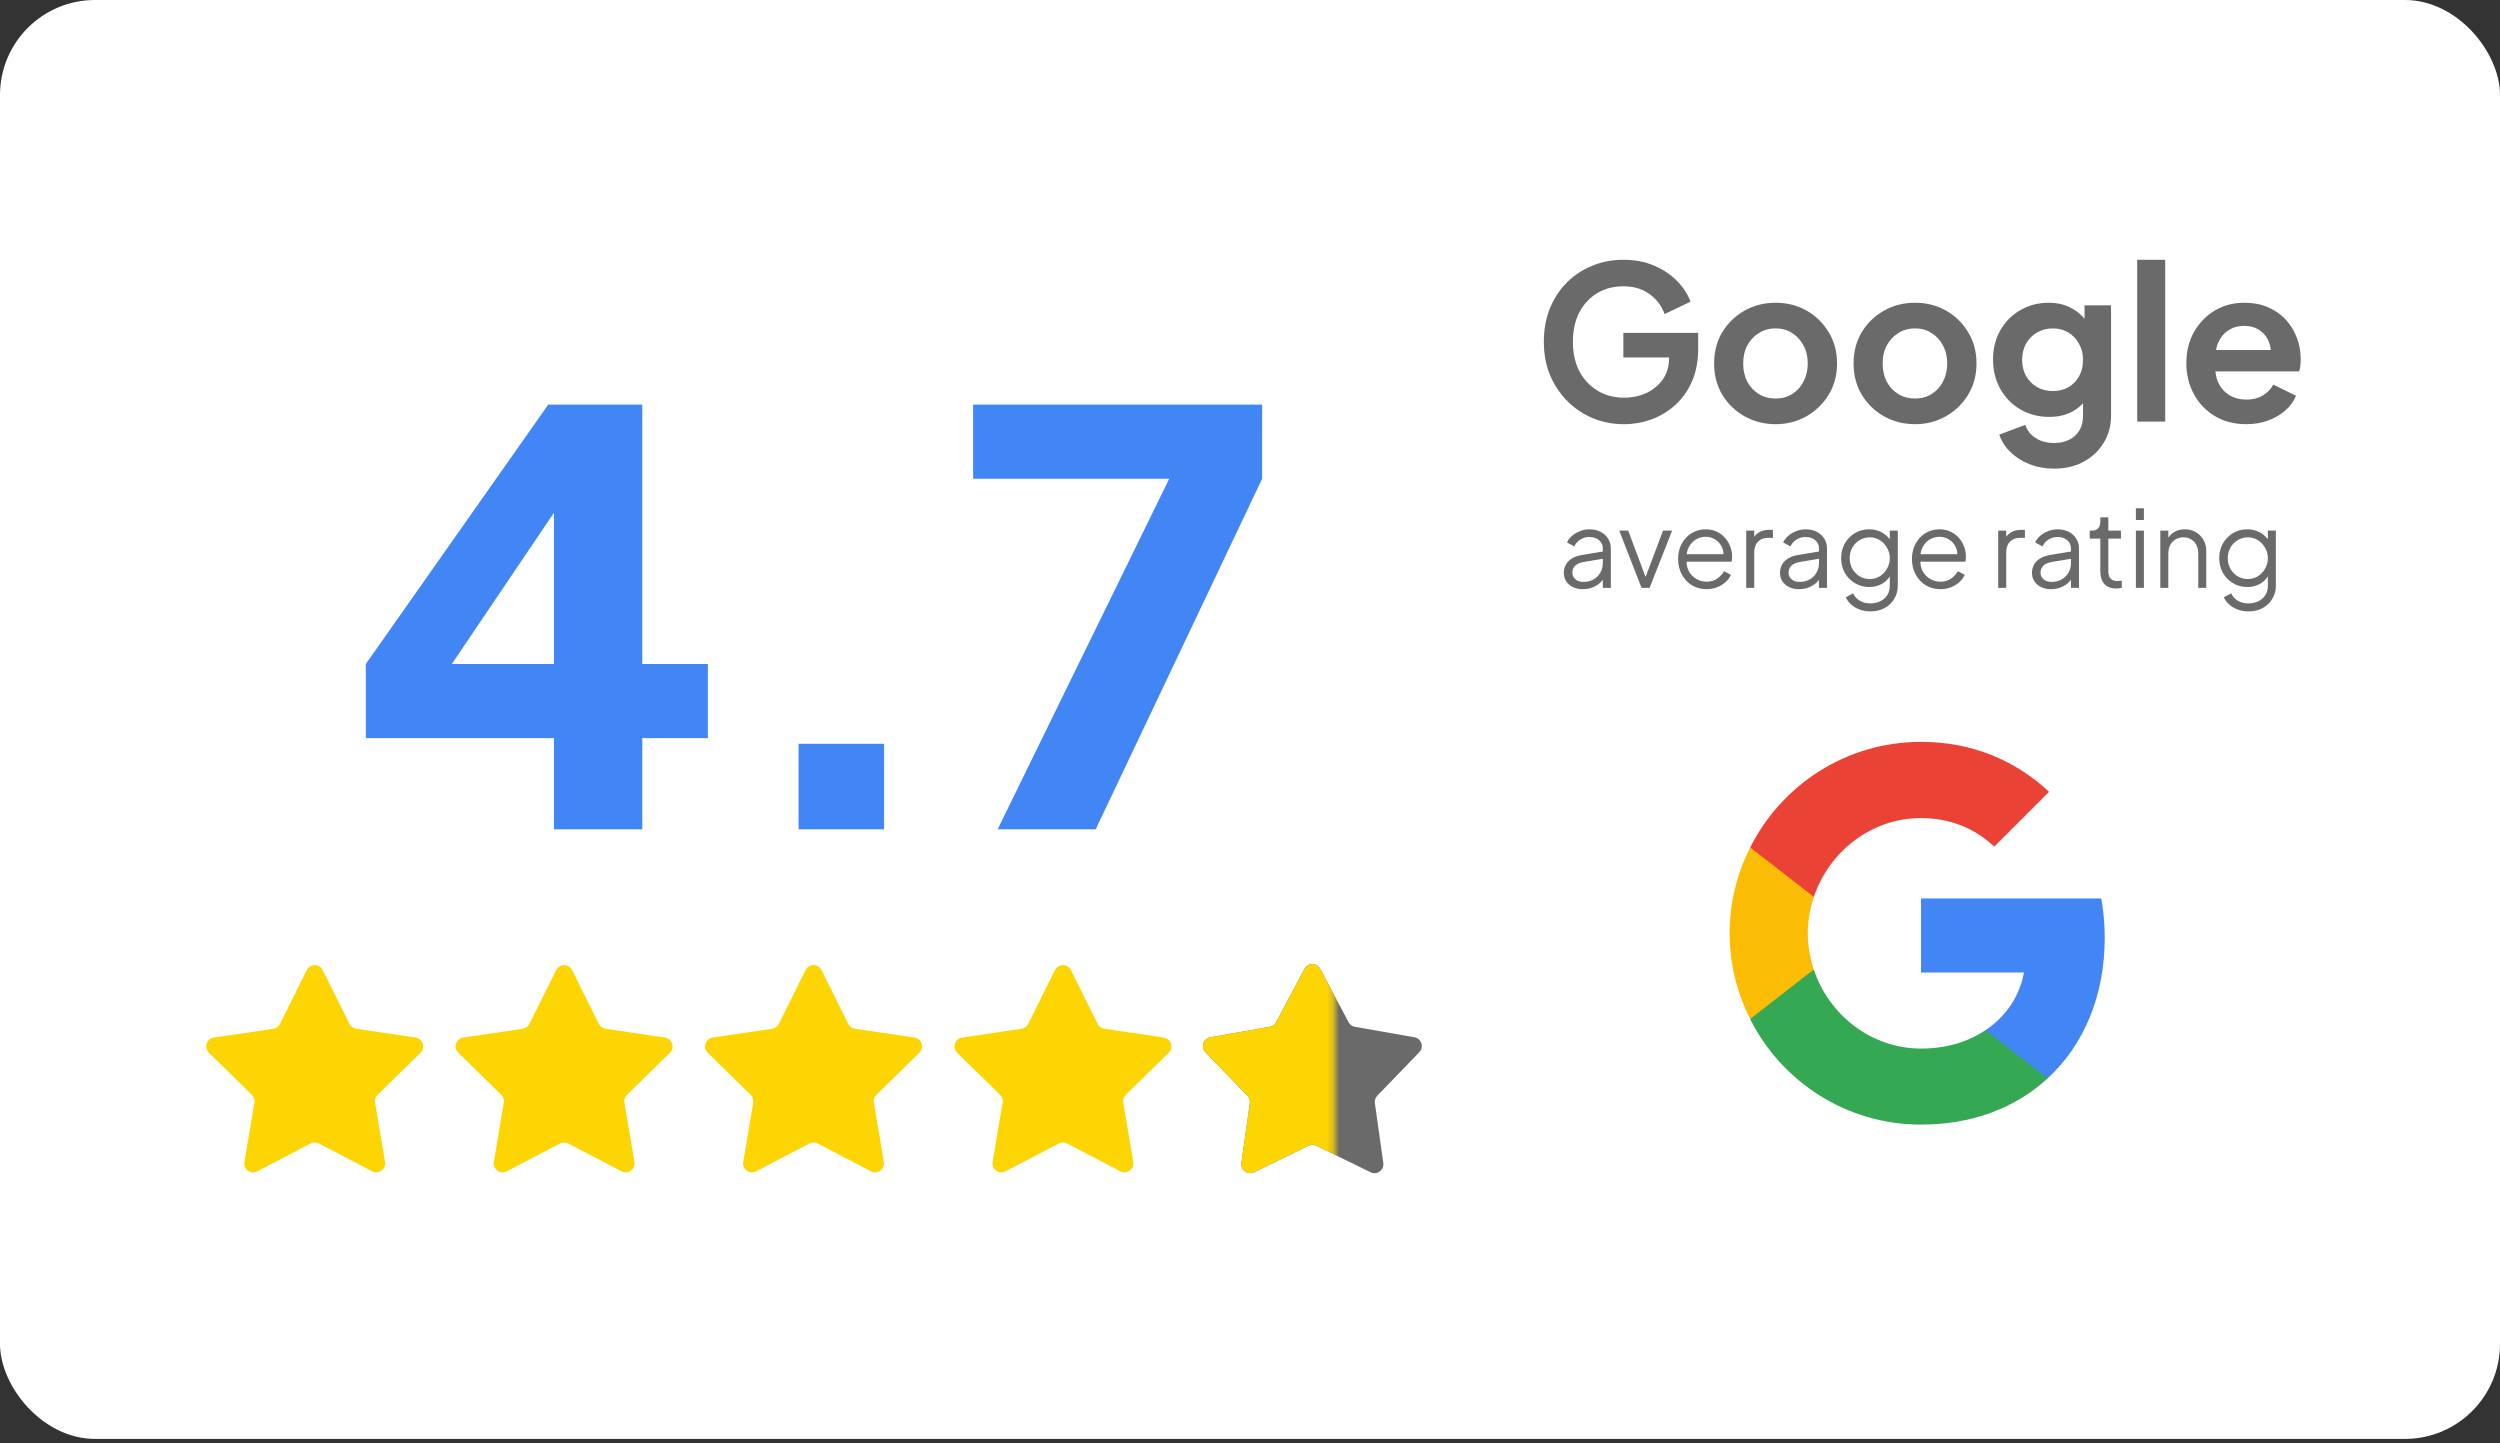 <svg width="421" height="243" viewBox="0 0 421 243" fill="none" xmlns="http://www.w3.org/2000/svg">
<rect x="0" y="0" width="421" height="243" fill="#333333" stroke="none"/>
<rect width="421" height="242.312" rx="16" fill="white"/>
<path d="M93.283 139.656V124.296H61.603V111.816L92.323 68.136H108.163V111.816H119.203V124.296H108.163V139.656H93.283ZM72.451 117.192L69.667 111.816H93.283V79.656L97.027 80.808L72.451 117.192ZM134.478 139.656V125.256H148.878V139.656H134.478ZM168.001 139.656L196.897 80.616H163.873V68.136H212.545V80.616L184.513 139.656H168.001Z" fill="#4285F4"/>
<path d="M51.657 163.36C52.208 162.25 53.792 162.25 54.343 163.36L58.848 172.426C59.066 172.866 59.486 173.17 59.971 173.242L69.986 174.725C71.212 174.906 71.701 176.412 70.816 177.28L63.586 184.366C63.235 184.709 63.075 185.202 63.156 185.686L64.841 195.669C65.047 196.891 63.766 197.822 62.667 197.248L53.694 192.561C53.259 192.334 52.741 192.334 52.306 192.561L43.333 197.248C42.234 197.822 40.953 196.891 41.159 195.669L42.844 185.686C42.925 185.202 42.765 184.709 42.414 184.366L35.184 177.28C34.299 176.412 34.788 174.906 36.014 174.725L46.029 173.242C46.514 173.17 46.934 172.866 47.152 172.426L51.657 163.36Z" fill="#FCD503"/>
<path d="M93.657 163.36C94.208 162.25 95.792 162.25 96.343 163.36L100.848 172.426C101.066 172.866 101.486 173.17 101.971 173.242L111.986 174.725C113.212 174.906 113.701 176.412 112.816 177.28L105.586 184.366C105.235 184.709 105.075 185.202 105.156 185.686L106.841 195.669C107.047 196.891 105.766 197.822 104.668 197.248L95.695 192.561C95.259 192.334 94.741 192.334 94.305 192.561L85.332 197.248C84.234 197.822 82.953 196.891 83.159 195.669L84.844 185.686C84.925 185.202 84.765 184.709 84.414 184.366L77.184 177.28C76.299 176.412 76.788 174.906 78.014 174.725L88.028 173.242C88.514 173.17 88.934 172.866 89.152 172.426L93.657 163.36Z" fill="#FCD503"/>
<path d="M135.657 163.36C136.208 162.25 137.792 162.25 138.343 163.36L142.848 172.426C143.066 172.866 143.486 173.17 143.971 173.242L153.986 174.725C155.212 174.906 155.701 176.412 154.816 177.28L147.586 184.366C147.235 184.709 147.075 185.202 147.156 185.686L148.841 195.669C149.047 196.891 147.766 197.822 146.668 197.248L137.694 192.561C137.259 192.334 136.741 192.334 136.306 192.561L127.332 197.248C126.234 197.822 124.953 196.891 125.159 195.669L126.844 185.686C126.925 185.202 126.765 184.709 126.414 184.366L119.184 177.28C118.299 176.412 118.788 174.906 120.014 174.725L130.029 173.242C130.514 173.17 130.934 172.866 131.152 172.426L135.657 163.36Z" fill="#FCD503"/>
<path d="M177.657 163.36C178.208 162.25 179.792 162.25 180.343 163.36L184.848 172.426C185.066 172.866 185.486 173.17 185.971 173.242L195.986 174.725C197.212 174.906 197.701 176.412 196.816 177.28L189.586 184.366C189.235 184.709 189.075 185.202 189.156 185.686L190.841 195.669C191.047 196.891 189.766 197.822 188.668 197.248L179.694 192.561C179.259 192.334 178.741 192.334 178.306 192.561L169.332 197.248C168.234 197.822 166.953 196.891 167.159 195.669L168.844 185.686C168.925 185.202 168.765 184.709 168.414 184.366L161.184 177.28C160.299 176.412 160.788 174.906 162.014 174.725L172.029 173.242C172.514 173.17 172.934 172.866 173.152 172.426L177.657 163.36Z" fill="#FCD503"/>
<path d="M219.675 163.151C220.239 162.089 221.761 162.089 222.325 163.151L227.1 172.141C227.317 172.549 227.709 172.835 228.165 172.915L238.191 174.678C239.375 174.886 239.845 176.333 239.009 177.198L231.935 184.517C231.613 184.849 231.463 185.311 231.528 185.769L232.949 195.849C233.117 197.04 231.886 197.934 230.806 197.406L221.658 192.94C221.243 192.737 220.757 192.737 220.342 192.94L211.194 197.406C210.114 197.934 208.883 197.04 209.051 195.849L210.472 185.769C210.537 185.311 210.387 184.849 210.065 184.517L202.991 177.198C202.155 176.333 202.625 174.886 203.809 174.678L213.835 172.915C214.291 172.835 214.683 172.549 214.9 172.141L219.675 163.151Z" fill="#6A6A6A"/>
<mask id="mask0_2557_417" style="mask-type:alpha" maskUnits="userSpaceOnUse" x="200" y="160" width="25" height="43">
<rect x="200" y="160.656" width="24.75" height="42" fill="#D9D9D9"/>
</mask>
<g mask="url(#mask0_2557_417)">
<path d="M219.675 163.151C220.239 162.089 221.761 162.089 222.325 163.151L227.1 172.141C227.317 172.549 227.709 172.835 228.165 172.915L238.191 174.678C239.375 174.886 239.845 176.333 239.009 177.198L231.935 184.517C231.613 184.849 231.463 185.311 231.528 185.769L232.949 195.849C233.117 197.04 231.886 197.934 230.806 197.406L221.658 192.94C221.243 192.737 220.757 192.737 220.342 192.94L211.194 197.406C210.114 197.934 208.883 197.04 209.051 195.849L210.472 185.769C210.537 185.311 210.387 184.849 210.065 184.517L202.991 177.198C202.155 176.333 202.625 174.886 203.809 174.678L213.835 172.915C214.291 172.835 214.683 172.549 214.9 172.141L219.675 163.151Z" fill="#FCD503"/>
</g>
<path d="M273.48 71.432C271.56 71.432 269.784 71.084 268.152 70.388C266.52 69.692 265.092 68.72 263.868 67.472C262.644 66.224 261.684 64.76 260.988 63.08C260.316 61.4 259.98 59.564 259.98 57.572C259.98 55.58 260.304 53.744 260.952 52.064C261.624 50.36 262.56 48.896 263.76 47.672C264.984 46.424 266.412 45.464 268.044 44.792C269.676 44.096 271.452 43.748 273.372 43.748C275.292 43.748 277.008 44.072 278.52 44.72C280.056 45.368 281.352 46.232 282.408 47.312C283.464 48.368 284.22 49.532 284.676 50.804L280.32 52.892C279.816 51.5 278.964 50.372 277.764 49.508C276.564 48.644 275.1 48.212 273.372 48.212C271.692 48.212 270.204 48.608 268.908 49.4C267.636 50.192 266.64 51.284 265.92 52.676C265.224 54.068 264.876 55.7 264.876 57.572C264.876 59.444 265.236 61.088 265.956 62.504C266.7 63.896 267.72 64.988 269.016 65.78C270.312 66.572 271.8 66.968 273.48 66.968C274.848 66.968 276.108 66.704 277.26 66.176C278.412 65.624 279.336 64.856 280.032 63.872C280.728 62.864 281.076 61.676 281.076 60.308V58.256L283.308 60.2H273.372V56.06H285.972V58.76C285.972 60.824 285.624 62.648 284.928 64.232C284.232 65.816 283.284 67.148 282.084 68.228C280.908 69.284 279.576 70.088 278.088 70.64C276.6 71.168 275.064 71.432 273.48 71.432ZM299.026 71.432C297.106 71.432 295.354 70.988 293.77 70.1C292.21 69.212 290.962 68 290.026 66.464C289.114 64.928 288.658 63.176 288.658 61.208C288.658 59.24 289.114 57.488 290.026 55.952C290.962 54.416 292.21 53.204 293.77 52.316C295.33 51.428 297.082 50.984 299.026 50.984C300.946 50.984 302.686 51.428 304.246 52.316C305.806 53.204 307.042 54.416 307.954 55.952C308.89 57.464 309.358 59.216 309.358 61.208C309.358 63.176 308.89 64.928 307.954 66.464C307.018 68 305.77 69.212 304.21 70.1C302.65 70.988 300.922 71.432 299.026 71.432ZM299.026 67.112C300.082 67.112 301.006 66.86 301.798 66.356C302.614 65.852 303.25 65.156 303.706 64.268C304.186 63.356 304.426 62.336 304.426 61.208C304.426 60.056 304.186 59.048 303.706 58.184C303.25 57.296 302.614 56.6 301.798 56.096C301.006 55.568 300.082 55.304 299.026 55.304C297.946 55.304 296.998 55.568 296.182 56.096C295.366 56.6 294.718 57.296 294.238 58.184C293.782 59.048 293.554 60.056 293.554 61.208C293.554 62.336 293.782 63.356 294.238 64.268C294.718 65.156 295.366 65.852 296.182 66.356C296.998 66.86 297.946 67.112 299.026 67.112ZM322.51 71.432C320.59 71.432 318.838 70.988 317.254 70.1C315.694 69.212 314.446 68 313.51 66.464C312.598 64.928 312.142 63.176 312.142 61.208C312.142 59.24 312.598 57.488 313.51 55.952C314.446 54.416 315.694 53.204 317.254 52.316C318.814 51.428 320.566 50.984 322.51 50.984C324.43 50.984 326.17 51.428 327.73 52.316C329.29 53.204 330.526 54.416 331.438 55.952C332.374 57.464 332.842 59.216 332.842 61.208C332.842 63.176 332.374 64.928 331.438 66.464C330.502 68 329.254 69.212 327.694 70.1C326.134 70.988 324.406 71.432 322.51 71.432ZM322.51 67.112C323.566 67.112 324.49 66.86 325.282 66.356C326.098 65.852 326.734 65.156 327.19 64.268C327.67 63.356 327.91 62.336 327.91 61.208C327.91 60.056 327.67 59.048 327.19 58.184C326.734 57.296 326.098 56.6 325.282 56.096C324.49 55.568 323.566 55.304 322.51 55.304C321.43 55.304 320.482 55.568 319.666 56.096C318.85 56.6 318.202 57.296 317.722 58.184C317.266 59.048 317.038 60.056 317.038 61.208C317.038 62.336 317.266 63.356 317.722 64.268C318.202 65.156 318.85 65.852 319.666 66.356C320.482 66.86 321.43 67.112 322.51 67.112ZM345.923 78.92C344.459 78.92 343.103 78.68 341.855 78.2C340.607 77.72 339.527 77.048 338.615 76.184C337.727 75.344 337.079 74.348 336.671 73.196L341.063 71.54C341.351 72.452 341.915 73.184 342.755 73.736C343.619 74.312 344.675 74.6 345.923 74.6C346.883 74.6 347.723 74.42 348.443 74.06C349.187 73.7 349.763 73.172 350.171 72.476C350.579 71.804 350.783 70.988 350.783 70.028V65.564L351.683 66.644C351.011 67.82 350.111 68.708 348.983 69.308C347.855 69.908 346.571 70.208 345.131 70.208C343.307 70.208 341.675 69.788 340.235 68.948C338.795 68.108 337.667 66.956 336.851 65.492C336.035 64.028 335.627 62.384 335.627 60.56C335.627 58.712 336.035 57.068 336.851 55.628C337.667 54.188 338.783 53.06 340.199 52.244C341.615 51.404 343.223 50.984 345.023 50.984C346.487 50.984 347.771 51.296 348.875 51.92C350.003 52.52 350.939 53.396 351.683 54.548L351.035 55.736V51.416H355.499V70.028C355.499 71.732 355.079 73.256 354.239 74.6C353.423 75.944 352.295 77 350.855 77.768C349.439 78.536 347.795 78.92 345.923 78.92ZM345.707 65.852C346.715 65.852 347.591 65.636 348.335 65.204C349.103 64.748 349.703 64.124 350.135 63.332C350.567 62.54 350.783 61.628 350.783 60.596C350.783 59.588 350.555 58.688 350.099 57.896C349.667 57.08 349.067 56.444 348.299 55.988C347.555 55.532 346.691 55.304 345.707 55.304C344.723 55.304 343.835 55.532 343.043 55.988C342.251 56.444 341.627 57.08 341.171 57.896C340.739 58.688 340.523 59.588 340.523 60.596C340.523 61.604 340.739 62.504 341.171 63.296C341.627 64.088 342.239 64.712 343.007 65.168C343.799 65.624 344.699 65.852 345.707 65.852ZM359.903 71V43.748H364.619V71H359.903ZM378.261 71.432C376.245 71.432 374.481 70.976 372.969 70.064C371.457 69.152 370.281 67.916 369.441 66.356C368.601 64.796 368.181 63.068 368.181 61.172C368.181 59.204 368.601 57.464 369.441 55.952C370.305 54.416 371.469 53.204 372.933 52.316C374.421 51.428 376.077 50.984 377.901 50.984C379.437 50.984 380.781 51.236 381.933 51.74C383.109 52.244 384.105 52.94 384.921 53.828C385.737 54.716 386.361 55.736 386.793 56.888C387.225 58.016 387.441 59.24 387.441 60.56C387.441 60.896 387.417 61.244 387.369 61.604C387.345 61.964 387.285 62.276 387.189 62.54H372.069V58.94H384.525L382.293 60.632C382.509 59.528 382.449 58.544 382.113 57.68C381.801 56.816 381.273 56.132 380.529 55.628C379.809 55.124 378.933 54.872 377.901 54.872C376.917 54.872 376.041 55.124 375.273 55.628C374.505 56.108 373.917 56.828 373.509 57.788C373.125 58.724 372.981 59.864 373.077 61.208C372.981 62.408 373.137 63.476 373.545 64.412C373.977 65.324 374.601 66.032 375.417 66.536C376.257 67.04 377.217 67.292 378.297 67.292C379.377 67.292 380.289 67.064 381.033 66.608C381.801 66.152 382.401 65.54 382.833 64.772L386.649 66.644C386.265 67.58 385.665 68.408 384.849 69.128C384.033 69.848 383.061 70.412 381.933 70.82C380.829 71.228 379.605 71.432 378.261 71.432Z" fill="#6A6A6A"/>
<path d="M266.53 99.216C265.918 99.216 265.372 99.102 264.892 98.874C264.412 98.634 264.034 98.31 263.758 97.902C263.482 97.494 263.344 97.026 263.344 96.498C263.344 95.994 263.452 95.538 263.668 95.13C263.884 94.71 264.22 94.356 264.676 94.068C265.132 93.78 265.714 93.576 266.422 93.456L270.202 92.826V94.05L266.746 94.626C266.05 94.746 265.546 94.968 265.234 95.292C264.934 95.616 264.784 96 264.784 96.444C264.784 96.876 264.952 97.242 265.288 97.542C265.636 97.842 266.08 97.992 266.62 97.992C267.28 97.992 267.856 97.854 268.348 97.578C268.84 97.29 269.224 96.906 269.5 96.426C269.776 95.946 269.914 95.412 269.914 94.824V92.376C269.914 91.8 269.704 91.332 269.284 90.972C268.864 90.612 268.318 90.432 267.646 90.432C267.058 90.432 266.542 90.582 266.098 90.882C265.654 91.17 265.324 91.548 265.108 92.016L263.884 91.35C264.064 90.942 264.346 90.57 264.73 90.234C265.126 89.898 265.576 89.634 266.08 89.442C266.584 89.238 267.106 89.136 267.646 89.136C268.354 89.136 268.978 89.274 269.518 89.55C270.07 89.826 270.496 90.21 270.796 90.702C271.108 91.182 271.264 91.74 271.264 92.376V99H269.914V97.074L270.112 97.272C269.944 97.632 269.68 97.962 269.32 98.262C268.972 98.55 268.558 98.784 268.078 98.964C267.61 99.132 267.094 99.216 266.53 99.216ZM276.439 99L272.677 89.352H274.189L277.357 97.812H276.871L280.057 89.352H281.587L277.789 99H276.439ZM287.381 99.216C286.481 99.216 285.665 99 284.933 98.568C284.213 98.124 283.643 97.518 283.223 96.75C282.803 95.982 282.593 95.112 282.593 94.14C282.593 93.168 282.797 92.31 283.205 91.566C283.613 90.81 284.165 90.216 284.861 89.784C285.569 89.352 286.361 89.136 287.237 89.136C287.933 89.136 288.551 89.268 289.091 89.532C289.643 89.784 290.111 90.132 290.495 90.576C290.879 91.008 291.173 91.5 291.377 92.052C291.581 92.592 291.683 93.15 291.683 93.726C291.683 93.846 291.677 93.984 291.665 94.14C291.653 94.284 291.635 94.434 291.611 94.59H283.457V93.33H290.837L290.189 93.87C290.297 93.21 290.219 92.622 289.955 92.106C289.703 91.578 289.337 91.164 288.857 90.864C288.377 90.552 287.837 90.396 287.237 90.396C286.637 90.396 286.079 90.552 285.563 90.864C285.059 91.176 284.663 91.614 284.375 92.178C284.087 92.73 283.973 93.39 284.033 94.158C283.973 94.926 284.093 95.598 284.393 96.174C284.705 96.738 285.125 97.176 285.653 97.488C286.193 97.8 286.769 97.956 287.381 97.956C288.089 97.956 288.683 97.788 289.163 97.452C289.643 97.116 290.033 96.696 290.333 96.192L291.485 96.804C291.293 97.236 290.999 97.638 290.603 98.01C290.207 98.37 289.733 98.664 289.181 98.892C288.641 99.108 288.041 99.216 287.381 99.216ZM294.063 99V89.352H295.413V90.936L295.233 90.702C295.461 90.246 295.803 89.886 296.259 89.622C296.727 89.358 297.291 89.226 297.951 89.226H298.563V90.576H297.717C297.021 90.576 296.463 90.792 296.043 91.224C295.623 91.656 295.413 92.268 295.413 93.06V99H294.063ZM302.935 99.216C302.323 99.216 301.777 99.102 301.297 98.874C300.817 98.634 300.439 98.31 300.163 97.902C299.887 97.494 299.749 97.026 299.749 96.498C299.749 95.994 299.857 95.538 300.073 95.13C300.289 94.71 300.625 94.356 301.081 94.068C301.537 93.78 302.119 93.576 302.827 93.456L306.607 92.826V94.05L303.151 94.626C302.455 94.746 301.951 94.968 301.639 95.292C301.339 95.616 301.189 96 301.189 96.444C301.189 96.876 301.357 97.242 301.693 97.542C302.041 97.842 302.485 97.992 303.025 97.992C303.685 97.992 304.261 97.854 304.753 97.578C305.245 97.29 305.629 96.906 305.905 96.426C306.181 95.946 306.319 95.412 306.319 94.824V92.376C306.319 91.8 306.109 91.332 305.689 90.972C305.269 90.612 304.723 90.432 304.051 90.432C303.463 90.432 302.947 90.582 302.503 90.882C302.059 91.17 301.729 91.548 301.513 92.016L300.289 91.35C300.469 90.942 300.751 90.57 301.135 90.234C301.531 89.898 301.981 89.634 302.485 89.442C302.989 89.238 303.511 89.136 304.051 89.136C304.759 89.136 305.383 89.274 305.923 89.55C306.475 89.826 306.901 90.21 307.201 90.702C307.513 91.182 307.669 91.74 307.669 92.376V99H306.319V97.074L306.517 97.272C306.349 97.632 306.085 97.962 305.725 98.262C305.377 98.55 304.963 98.784 304.483 98.964C304.015 99.132 303.499 99.216 302.935 99.216ZM315.018 102.96C314.358 102.96 313.746 102.858 313.182 102.654C312.63 102.45 312.15 102.168 311.742 101.808C311.346 101.46 311.04 101.052 310.824 100.584L312.066 99.918C312.258 100.374 312.6 100.77 313.092 101.106C313.584 101.442 314.214 101.61 314.982 101.61C315.57 101.61 316.11 101.496 316.602 101.268C317.094 101.04 317.49 100.704 317.79 100.26C318.09 99.816 318.24 99.27 318.24 98.622V96.48L318.456 96.678C318.12 97.374 317.622 97.914 316.962 98.298C316.302 98.67 315.582 98.856 314.802 98.856C313.902 98.856 313.092 98.64 312.372 98.208C311.652 97.776 311.082 97.194 310.662 96.462C310.254 95.718 310.05 94.896 310.05 93.996C310.05 93.084 310.254 92.262 310.662 91.53C311.082 90.798 311.646 90.216 312.354 89.784C313.074 89.352 313.89 89.136 314.802 89.136C315.582 89.136 316.29 89.316 316.926 89.676C317.574 90.036 318.084 90.522 318.456 91.134L318.24 91.512V89.352H319.59V98.622C319.59 99.45 319.392 100.188 318.996 100.836C318.612 101.496 318.072 102.012 317.376 102.384C316.692 102.768 315.906 102.96 315.018 102.96ZM314.874 97.506C315.498 97.506 316.062 97.35 316.566 97.038C317.07 96.714 317.472 96.288 317.772 95.76C318.084 95.22 318.24 94.632 318.24 93.996C318.24 93.36 318.084 92.778 317.772 92.25C317.472 91.71 317.07 91.284 316.566 90.972C316.062 90.648 315.498 90.486 314.874 90.486C314.238 90.486 313.662 90.648 313.146 90.972C312.63 91.284 312.222 91.704 311.922 92.232C311.634 92.76 311.49 93.348 311.49 93.996C311.49 94.632 311.634 95.22 311.922 95.76C312.222 96.288 312.624 96.714 313.128 97.038C313.644 97.35 314.226 97.506 314.874 97.506ZM326.756 99.216C325.856 99.216 325.04 99 324.308 98.568C323.588 98.124 323.018 97.518 322.598 96.75C322.178 95.982 321.968 95.112 321.968 94.14C321.968 93.168 322.172 92.31 322.58 91.566C322.988 90.81 323.54 90.216 324.236 89.784C324.944 89.352 325.736 89.136 326.612 89.136C327.308 89.136 327.926 89.268 328.466 89.532C329.018 89.784 329.486 90.132 329.87 90.576C330.254 91.008 330.548 91.5 330.752 92.052C330.956 92.592 331.058 93.15 331.058 93.726C331.058 93.846 331.052 93.984 331.04 94.14C331.028 94.284 331.01 94.434 330.986 94.59H322.832V93.33H330.212L329.564 93.87C329.672 93.21 329.594 92.622 329.33 92.106C329.078 91.578 328.712 91.164 328.232 90.864C327.752 90.552 327.212 90.396 326.612 90.396C326.012 90.396 325.454 90.552 324.938 90.864C324.434 91.176 324.038 91.614 323.75 92.178C323.462 92.73 323.348 93.39 323.408 94.158C323.348 94.926 323.468 95.598 323.768 96.174C324.08 96.738 324.5 97.176 325.028 97.488C325.568 97.8 326.144 97.956 326.756 97.956C327.464 97.956 328.058 97.788 328.538 97.452C329.018 97.116 329.408 96.696 329.708 96.192L330.86 96.804C330.668 97.236 330.374 97.638 329.978 98.01C329.582 98.37 329.108 98.664 328.556 98.892C328.016 99.108 327.416 99.216 326.756 99.216ZM336.496 99V89.352H337.846V90.936L337.666 90.702C337.894 90.246 338.236 89.886 338.692 89.622C339.16 89.358 339.724 89.226 340.384 89.226H340.996V90.576H340.15C339.454 90.576 338.896 90.792 338.476 91.224C338.056 91.656 337.846 92.268 337.846 93.06V99H336.496ZM345.368 99.216C344.756 99.216 344.21 99.102 343.73 98.874C343.25 98.634 342.872 98.31 342.596 97.902C342.32 97.494 342.182 97.026 342.182 96.498C342.182 95.994 342.29 95.538 342.506 95.13C342.722 94.71 343.058 94.356 343.514 94.068C343.97 93.78 344.552 93.576 345.26 93.456L349.04 92.826V94.05L345.584 94.626C344.888 94.746 344.384 94.968 344.072 95.292C343.772 95.616 343.622 96 343.622 96.444C343.622 96.876 343.79 97.242 344.126 97.542C344.474 97.842 344.918 97.992 345.458 97.992C346.118 97.992 346.694 97.854 347.186 97.578C347.678 97.29 348.062 96.906 348.338 96.426C348.614 95.946 348.752 95.412 348.752 94.824V92.376C348.752 91.8 348.542 91.332 348.122 90.972C347.702 90.612 347.156 90.432 346.484 90.432C345.896 90.432 345.38 90.582 344.936 90.882C344.492 91.17 344.162 91.548 343.946 92.016L342.722 91.35C342.902 90.942 343.184 90.57 343.568 90.234C343.964 89.898 344.414 89.634 344.918 89.442C345.422 89.238 345.944 89.136 346.484 89.136C347.192 89.136 347.816 89.274 348.356 89.55C348.908 89.826 349.334 90.21 349.634 90.702C349.946 91.182 350.102 91.74 350.102 92.376V99H348.752V97.074L348.95 97.272C348.782 97.632 348.518 97.962 348.158 98.262C347.81 98.55 347.396 98.784 346.916 98.964C346.448 99.132 345.932 99.216 345.368 99.216ZM356.393 99.108C355.529 99.108 354.863 98.856 354.395 98.352C353.927 97.848 353.693 97.128 353.693 96.192V90.702H351.911V89.352H352.361C352.769 89.352 353.093 89.22 353.333 88.956C353.573 88.68 353.693 88.338 353.693 87.93V87.12H355.043V89.352H357.167V90.702H355.043V96.192C355.043 96.516 355.091 96.804 355.187 97.056C355.283 97.296 355.445 97.488 355.673 97.632C355.913 97.776 356.231 97.848 356.627 97.848C356.723 97.848 356.837 97.842 356.969 97.83C357.101 97.818 357.215 97.806 357.311 97.794V99C357.167 99.036 357.005 99.06 356.825 99.072C356.645 99.096 356.501 99.108 356.393 99.108ZM359.682 99V89.352H361.032V99H359.682ZM359.682 87.57V85.59H361.032V87.57H359.682ZM363.795 99V89.352H365.145V91.224L364.839 91.152C365.079 90.528 365.469 90.036 366.009 89.676C366.561 89.316 367.197 89.136 367.917 89.136C368.601 89.136 369.213 89.292 369.753 89.604C370.305 89.916 370.737 90.348 371.049 90.9C371.373 91.44 371.535 92.052 371.535 92.736V99H370.185V93.258C370.185 92.67 370.077 92.172 369.861 91.764C369.657 91.356 369.363 91.044 368.979 90.828C368.607 90.6 368.175 90.486 367.683 90.486C367.191 90.486 366.753 90.6 366.369 90.828C365.985 91.044 365.685 91.362 365.469 91.782C365.253 92.19 365.145 92.682 365.145 93.258V99H363.795ZM378.686 102.96C378.026 102.96 377.414 102.858 376.85 102.654C376.298 102.45 375.818 102.168 375.41 101.808C375.014 101.46 374.708 101.052 374.492 100.584L375.734 99.918C375.926 100.374 376.268 100.77 376.76 101.106C377.252 101.442 377.882 101.61 378.65 101.61C379.238 101.61 379.778 101.496 380.27 101.268C380.762 101.04 381.158 100.704 381.458 100.26C381.758 99.816 381.908 99.27 381.908 98.622V96.48L382.124 96.678C381.788 97.374 381.29 97.914 380.63 98.298C379.97 98.67 379.25 98.856 378.47 98.856C377.57 98.856 376.76 98.64 376.04 98.208C375.32 97.776 374.75 97.194 374.33 96.462C373.922 95.718 373.718 94.896 373.718 93.996C373.718 93.084 373.922 92.262 374.33 91.53C374.75 90.798 375.314 90.216 376.022 89.784C376.742 89.352 377.558 89.136 378.47 89.136C379.25 89.136 379.958 89.316 380.594 89.676C381.242 90.036 381.752 90.522 382.124 91.134L381.908 91.512V89.352H383.258V98.622C383.258 99.45 383.06 100.188 382.664 100.836C382.28 101.496 381.74 102.012 381.044 102.384C380.36 102.768 379.574 102.96 378.686 102.96ZM378.542 97.506C379.166 97.506 379.73 97.35 380.234 97.038C380.738 96.714 381.14 96.288 381.44 95.76C381.752 95.22 381.908 94.632 381.908 93.996C381.908 93.36 381.752 92.778 381.44 92.25C381.14 91.71 380.738 91.284 380.234 90.972C379.73 90.648 379.166 90.486 378.542 90.486C377.906 90.486 377.33 90.648 376.814 90.972C376.298 91.284 375.89 91.704 375.59 92.232C375.302 92.76 375.158 93.348 375.158 93.996C375.158 94.632 375.302 95.22 375.59 95.76C375.89 96.288 376.292 96.714 376.796 97.038C377.312 97.35 377.894 97.506 378.542 97.506Z" fill="#6A6A6A"/>
<path d="M354.437 157.889C354.437 155.604 354.232 153.406 353.852 151.297H323.5V163.777H340.844C340.082 167.791 337.797 171.189 334.369 173.475V181.59H344.828C350.922 175.965 354.437 167.703 354.437 157.889Z" fill="#4285F4"/>
<path d="M323.5 189.383C332.201 189.383 339.496 186.512 344.828 181.59L334.369 173.475C331.498 175.408 327.836 176.58 323.5 176.58C315.121 176.58 308.002 170.926 305.453 163.309H294.73V171.629C300.033 182.146 310.902 189.383 323.5 189.383Z" fill="#34A853"/>
<path d="M305.453 163.279C304.809 161.346 304.428 159.295 304.428 157.156C304.428 155.018 304.809 152.967 305.453 151.033V142.713H294.73C292.533 147.049 291.273 151.941 291.273 157.156C291.273 162.371 292.533 167.264 294.73 171.6L303.08 165.096L305.453 163.279Z" fill="#FBBC05"/>
<path d="M323.5 137.762C328.246 137.762 332.465 139.402 335.834 142.566L345.063 133.338C339.467 128.123 332.201 124.93 323.5 124.93C310.902 124.93 300.033 132.166 294.73 142.713L305.453 151.033C308.002 143.416 315.121 137.762 323.5 137.762Z" fill="#EA4335"/>
</svg>
